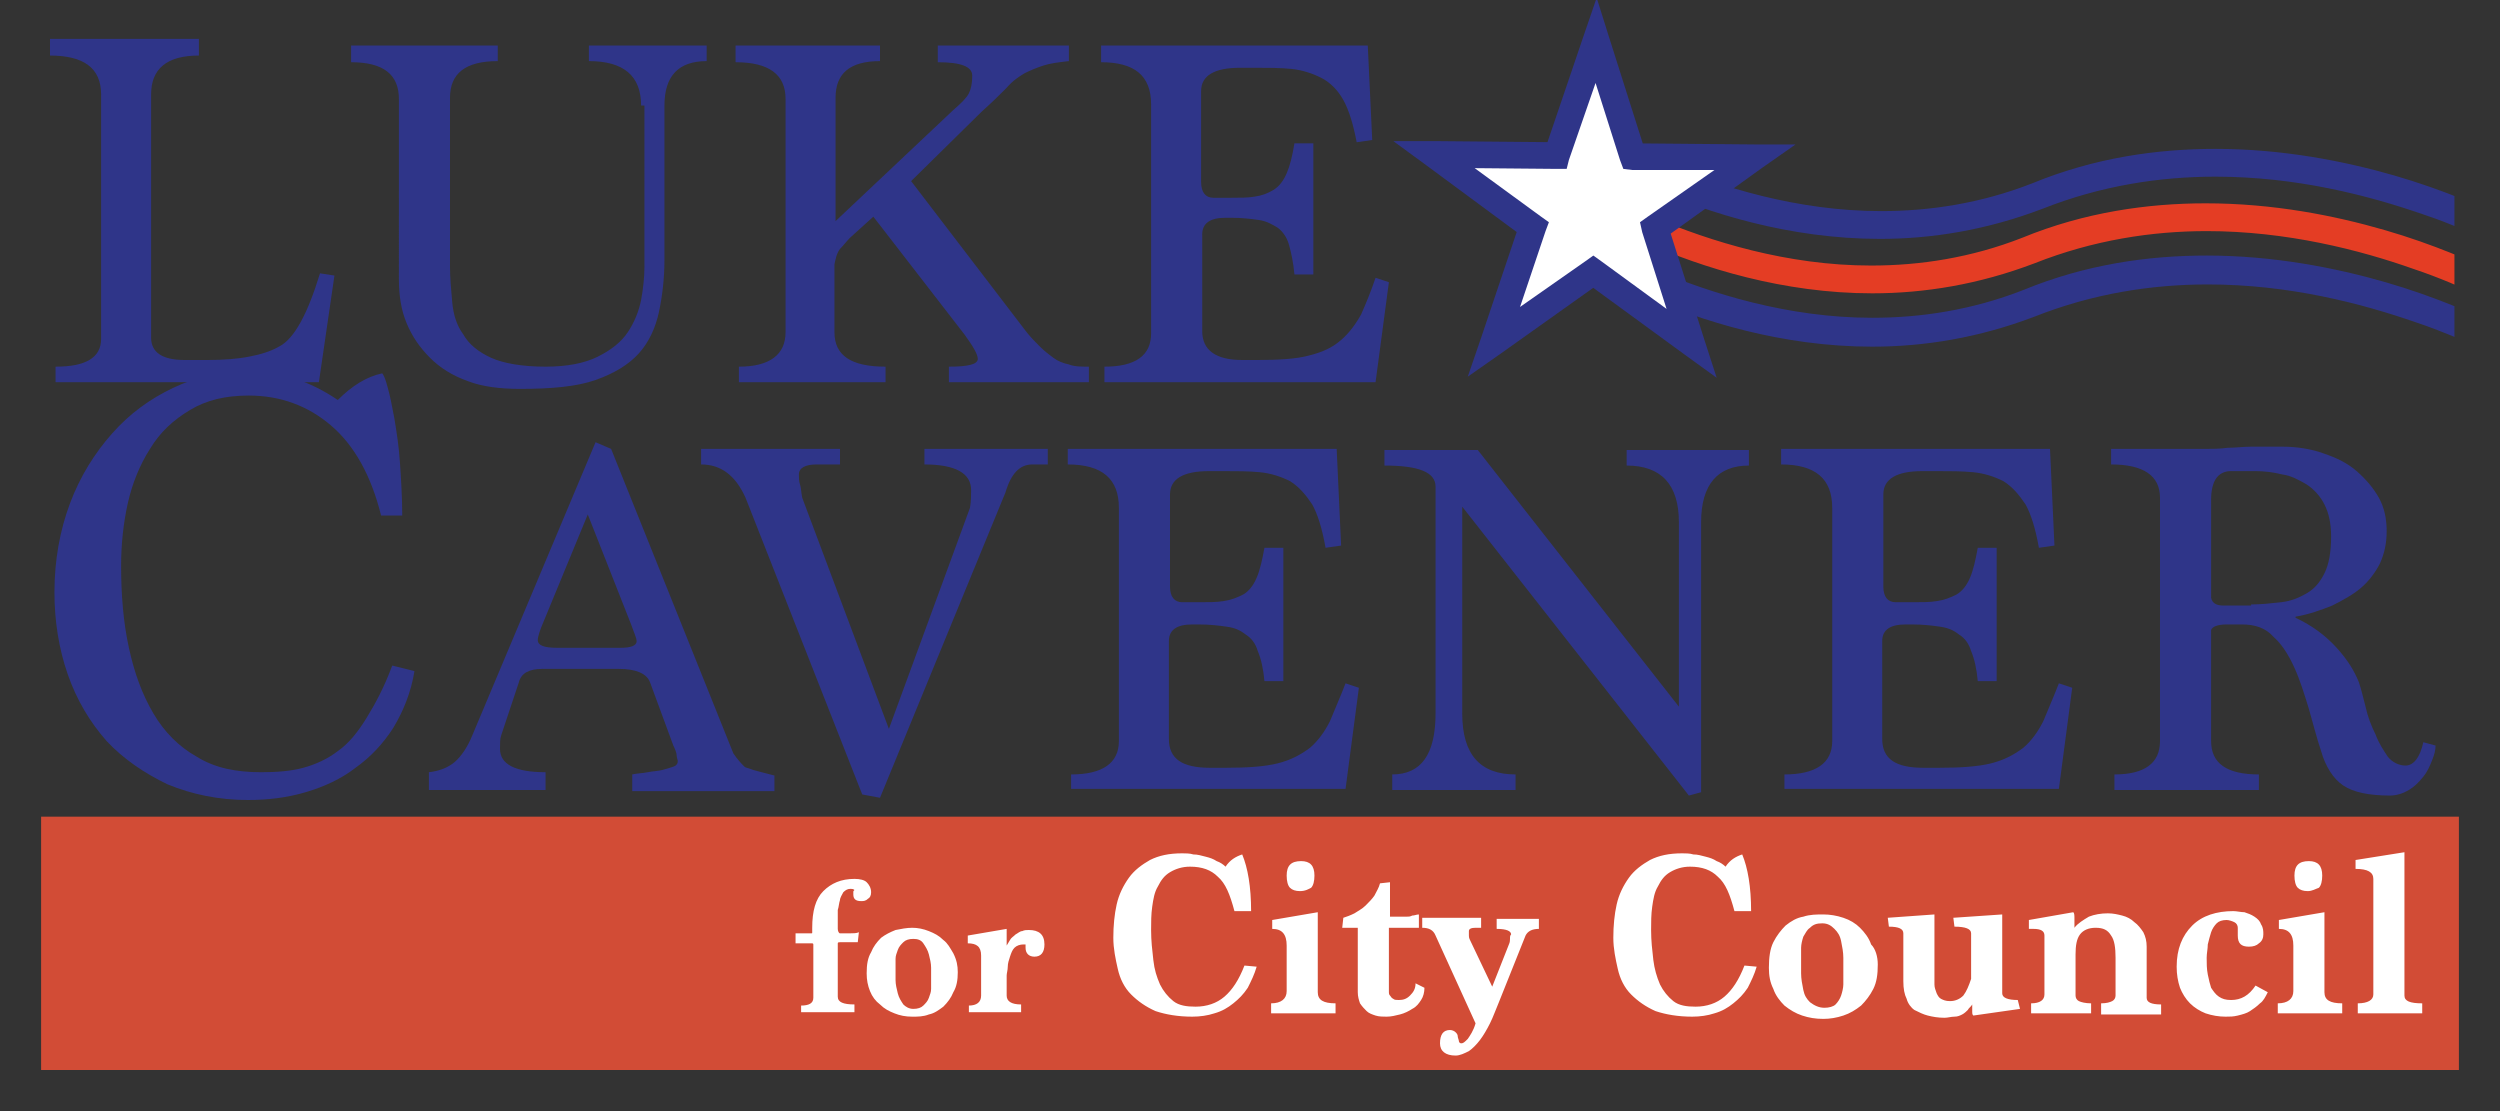 <?xml version="1.0" encoding="UTF-8"?> <!-- Generator: Adobe Illustrator 25.4.1, SVG Export Plug-In . SVG Version: 6.00 Build 0) --> <svg xmlns="http://www.w3.org/2000/svg" xmlns:xlink="http://www.w3.org/1999/xlink" version="1.1" id="Layer_1" x="0px" y="0px" viewBox="0 0 225 100" style="enable-background:new 0 0 225 100;" xml:space="preserve"><rect x="0" y="0" width="225" height="100" fill="#333333" stroke="none"/> <style type="text/css"> .st0{fill:#2F3589;} .st1{fill:#D24C36;} .st2{fill:#FFFFFF;} .st3{clip-path:url(#SVGID_00000049219129587805088880000016518141717475350165_);fill:#E43D24;} .st4{clip-path:url(#SVGID_00000049219129587805088880000016518141717475350165_);fill:#2F3589;} .st5{clip-path:url(#SVGID_00000049219129587805088880000016518141717475350165_);fill:#FFFFFF;} </style> <g> <path class="st0" d="M5,34.4V33c2.7,0,4.1-0.8,4.1-2.5V8.5C9.1,6.1,7.5,5,4.5,5V3.5h13.4V5c-2.9,0-4.3,1.2-4.3,3.5v21.9 c0,1.3,1,2,3,2h2.1c1.4,0,2.7-0.1,3.7-0.3c1.1-0.2,2-0.5,2.7-0.9c1.4-0.7,2.6-3,3.7-6.6l1.3,0.2l-1.4,9.6H5z"></path> <path class="st0" d="M57.7,9.5c0-2.7-1.6-4-4.7-4V4.1h10.6v1.4c-2.5,0-3.8,1.3-3.8,4v13.9c0,1.7-0.2,3.3-0.5,4.7 c-0.3,1.4-0.9,2.7-1.8,3.7c-0.9,1-2.2,1.8-3.9,2.4c-1.7,0.6-4,0.8-6.8,0.8c-1.8,0-3.4-0.2-4.7-0.7c-1.4-0.5-2.5-1.2-3.4-2.1 c-0.9-0.9-1.6-1.9-2.1-3.1c-0.5-1.2-0.7-2.5-0.7-4V8.9c0-2.2-1.4-3.3-4.3-3.3V4.1h13.2v1.4c-2.9,0-4.3,1.1-4.3,3.3V24 c0,1,0.1,2.1,0.2,3.2c0.1,1.1,0.4,2.1,1,2.9c0.5,0.9,1.4,1.6,2.5,2.1c1.1,0.5,2.8,0.8,4.9,0.8c1.9,0,3.5-0.3,4.7-0.9 c1.2-0.6,2.1-1.3,2.7-2.2c0.6-0.9,1-1.9,1.2-2.9c0.2-1.1,0.3-2.1,0.3-3V9.5z M85.4,34.4V33c1.7,0,2.6-0.2,2.6-0.7 c0-0.4-0.4-1.1-1.2-2.2l-8.2-10.6l-2.1,1.9c-0.3,0.3-0.6,0.7-0.9,1c-0.3,0.4-0.4,0.9-0.5,1.4v6.1c0,2.1,1.5,3.1,4.6,3.1v1.4H66.5 V33c2.8,0,4.2-1.1,4.2-3.1v-21c0-2.2-1.5-3.3-4.5-3.3V4.1h13v1.4c-2.7,0-4,1.1-4,3.3v11.1L85.8,9.9c0.7-0.6,1.2-1.1,1.4-1.5 c0.2-0.4,0.3-0.9,0.3-1.6c0-0.8-1-1.2-3.1-1.2V4.1h11.8v1.4c-0.9,0.1-1.7,0.2-2.3,0.4c-0.6,0.2-1.1,0.4-1.7,0.7 c-0.5,0.3-1.1,0.7-1.6,1.3C90,8.5,89.3,9.2,88.4,10l-6.4,6.3l10.4,13.6c0.4,0.5,0.8,0.9,1.2,1.3c0.4,0.4,0.8,0.7,1.2,1 c0.4,0.3,0.9,0.5,1.4,0.6c0.5,0.2,1.1,0.2,1.8,0.2v1.4H85.4z M99.4,34.4V33c2.8,0,4.2-1,4.2-3V9.4c0-2.6-1.5-3.8-4.5-3.8V4.1h24 l0.4,8.5l-1.4,0.2c-0.3-1.6-0.7-2.9-1.2-3.8c-0.5-0.9-1.2-1.6-2-2c-0.8-0.4-1.7-0.7-2.7-0.8c-1-0.1-2.1-0.1-3.3-0.1h-1.3 c-2.3,0-3.5,0.7-3.5,2.1v8.2c0,0.9,0.4,1.4,1.1,1.4h1.6c0.8,0,1.5,0,2.1-0.1c0.7-0.1,1.2-0.3,1.7-0.6c0.5-0.3,0.9-0.8,1.2-1.5 c0.3-0.7,0.5-1.5,0.7-2.7h1.7v11.8h-1.7c-0.1-1.1-0.3-2-0.5-2.7c-0.2-0.7-0.6-1.2-1-1.5c-0.5-0.3-1-0.6-1.7-0.7 c-0.7-0.1-1.5-0.2-2.5-0.2h-0.5c-1.4,0-2.1,0.5-2.1,1.5v8.7c0,1.7,1.2,2.6,3.6,2.6h1.4c1.9,0,3.5-0.1,4.6-0.4 c1.2-0.3,2.1-0.7,2.9-1.4c0.7-0.6,1.3-1.4,1.8-2.3c0.4-0.9,0.9-2.1,1.3-3.3l1.2,0.4l-1.2,9H99.4z"></path> <g> <path class="st0" d="M37.3,60.4c-0.3,1.9-1,3.6-1.9,5.1c-0.9,1.4-2,2.6-3.4,3.6c-1.3,1-2.8,1.7-4.5,2.2c-1.7,0.5-3.4,0.7-5.2,0.7 c-2.6,0-5-0.5-7.2-1.4c-2.1-1-4-2.3-5.5-3.9c-1.5-1.7-2.7-3.7-3.5-6c-0.8-2.3-1.2-4.8-1.2-7.4c0-2.9,0.5-5.6,1.4-8 c0.9-2.4,2.2-4.5,3.8-6.3c1.6-1.8,3.4-3.1,5.5-4.1c2.1-1,4.4-1.5,6.7-1.5c2.9,0,5.6,0.9,8.1,2.6c1.3-1.3,2.6-2.1,4-2.4 c0.1,0.1,0.3,0.5,0.5,1.3c0.2,0.7,0.4,1.7,0.6,2.8c0.2,1.2,0.4,2.5,0.5,4c0.1,1.5,0.2,3.1,0.2,4.7h-1.9c-0.9-3.6-2.4-6.3-4.5-8.1 c-2.1-1.8-4.6-2.7-7.4-2.7c-2.1,0-3.8,0.4-5.3,1.3c-1.5,0.9-2.7,2-3.6,3.5c-0.9,1.4-1.6,3.1-2,4.9c-0.4,1.8-0.6,3.7-0.6,5.6 c0,2.7,0.2,5.1,0.7,7.4c0.5,2.3,1.2,4.2,2.2,5.9c1,1.7,2.3,3,3.9,3.9c1.6,1,3.5,1.4,5.8,1.4c1.4,0,2.7-0.1,3.8-0.4 c1.1-0.3,2.2-0.8,3.1-1.5c1-0.7,1.8-1.7,2.6-3c0.8-1.3,1.6-2.8,2.3-4.7L37.3,60.4z"></path> <path class="st0" d="M56.9,71.1v-1.4c0.4-0.1,0.9-0.1,1.4-0.2c0.5-0.1,0.9-0.1,1.3-0.2c0.4-0.1,0.7-0.2,1-0.3 c0.3-0.1,0.4-0.3,0.4-0.5c0-0.1-0.1-0.3-0.1-0.5c0-0.2-0.1-0.5-0.3-0.9l-2.1-5.7c-0.3-0.8-1.3-1.2-2.8-1.2h-6.9 c-1.2,0-1.9,0.4-2.1,1.2l-1.6,4.8C45,66.5,45,66.9,45,67.4c0,1.4,1.4,2.1,4.1,2.1v1.6H38.6v-1.6c0.9-0.1,1.7-0.4,2.3-0.9 s1.2-1.4,1.6-2.4l11.1-26.4l1.4,0.6l11,27.4c0.4,0.6,0.8,1,1,1.2c0.1,0.1,0.3,0.1,0.8,0.3c0.4,0.1,1.1,0.3,1.9,0.5v1.4H56.9z M52.9,46.3L48.9,56c-0.3,0.7-0.5,1.3-0.5,1.6c0,0.5,0.6,0.7,1.7,0.7h5.8c0.9,0,1.4-0.2,1.4-0.6c0-0.2-0.2-0.7-0.5-1.5L52.9,46.3z M77.6,71.5L67.1,44.8c-0.9-2-2.2-3-4-3v-1.4h12.5v1.4h-2.1c-1,0-1.6,0.3-1.6,0.9c0,0.3,0,0.6,0.1,0.9c0.1,0.3,0.1,0.7,0.2,1.2 l7.8,20.8l7.3-19.9c0.1-0.6,0.1-1.1,0.1-1.6c0-1.5-1.4-2.3-4.2-2.3v-1.4h11.1v1.4h-1.4c-1.1,0-1.9,0.8-2.4,2.5L79.2,71.8 L77.6,71.5z M96.4,71.1v-1.4c2.8,0,4.3-1,4.3-3v-21c0-2.6-1.5-3.9-4.6-3.9v-1.4h24.2l0.4,8.7l-1.4,0.2c-0.3-1.7-0.7-3-1.2-3.9 c-0.6-0.9-1.2-1.6-2-2.1c-0.8-0.4-1.7-0.7-2.7-0.8c-1-0.1-2.1-0.1-3.3-0.1h-1.3c-2.3,0-3.5,0.7-3.5,2.1v8.3c0,0.9,0.4,1.4,1.1,1.4 h1.6c0.8,0,1.5,0,2.1-0.1c0.7-0.1,1.2-0.3,1.8-0.6c0.5-0.3,0.9-0.8,1.2-1.5c0.3-0.7,0.5-1.6,0.7-2.7h1.7v12h-1.7 c-0.1-1.1-0.3-2-0.6-2.7c-0.2-0.7-0.6-1.2-1.1-1.5c-0.5-0.4-1-0.6-1.7-0.7c-0.7-0.1-1.5-0.2-2.5-0.2h-0.6c-1.4,0-2.1,0.5-2.1,1.5 v8.8c0,1.8,1.2,2.6,3.7,2.6h1.4c1.9,0,3.5-0.1,4.7-0.4c1.2-0.3,2.1-0.8,2.9-1.4c0.7-0.6,1.3-1.4,1.8-2.4c0.4-1,0.9-2.1,1.4-3.4 l1.2,0.4l-1.2,9.1H96.4z M152,71.6l-20.4-26v18.6c0,3.7,1.6,5.5,4.8,5.5v1.4h-11.1v-1.4c2.6,0,3.9-1.8,3.9-5.5V43.8 c0-1.3-1.5-1.9-4.6-1.9v-1.4h8.4l18.1,23.1V47c0-3.4-1.6-5.1-4.7-5.1v-1.4h11v1.4c-2.8,0-4.3,1.7-4.3,5.1v24.3L152,71.6z M160.6,71.1v-1.4c2.8,0,4.3-1,4.3-3v-21c0-2.6-1.5-3.9-4.6-3.9v-1.4h24.2l0.4,8.7l-1.4,0.2c-0.3-1.7-0.7-3-1.2-3.9 c-0.6-0.9-1.2-1.6-2-2.1c-0.8-0.4-1.7-0.7-2.7-0.8c-1-0.1-2.1-0.1-3.3-0.1h-1.3c-2.3,0-3.5,0.7-3.5,2.1v8.3c0,0.9,0.4,1.4,1.1,1.4 h1.6c0.8,0,1.5,0,2.1-0.1c0.7-0.1,1.2-0.3,1.8-0.6c0.5-0.3,0.9-0.8,1.2-1.5c0.3-0.7,0.5-1.6,0.7-2.7h1.7v12h-1.7 c-0.1-1.1-0.3-2-0.6-2.7c-0.2-0.7-0.6-1.2-1.1-1.5c-0.5-0.4-1-0.6-1.7-0.7c-0.7-0.1-1.5-0.2-2.5-0.2h-0.6c-1.4,0-2.1,0.5-2.1,1.5 v8.8c0,1.8,1.2,2.6,3.7,2.6h1.4c1.9,0,3.5-0.1,4.7-0.4c1.2-0.3,2.1-0.8,2.9-1.4c0.7-0.6,1.3-1.4,1.8-2.4c0.4-1,0.9-2.1,1.4-3.4 l1.2,0.4l-1.2,9.1H160.6z M219.2,67.1c0,0.4-0.1,0.8-0.3,1.3c-0.2,0.5-0.4,1-0.8,1.5c-0.4,0.5-0.8,0.9-1.3,1.2 c-0.5,0.3-1.1,0.5-1.7,0.5c-1.9,0-3.3-0.3-4.2-0.9c-0.9-0.6-1.6-1.7-2-3.1c-0.4-1.2-0.7-2.4-1.1-3.8c-0.4-1.3-0.8-2.6-1.3-3.7 c-0.5-1.1-1.1-2.1-1.9-2.8c-0.7-0.8-1.7-1.1-2.8-1.1h-1.4c-0.8,0-1.3,0.2-1.4,0.5v10c0,2,1.4,3,4.3,3v1.4h-13v-1.4 c2.7,0,4.1-1,4.1-3V44.8c0-2-1.5-3-4.4-3v-1.4h5.8c1,0,1.9,0,2.6,0c0.7,0,1.4,0,2.1-0.1c0.7,0,1.4-0.1,2.1-0.1c0.8,0,1.7,0,2.8,0 c1.3,0,2.6,0.2,3.7,0.6c1.2,0.4,2.2,0.9,3,1.6c0.8,0.7,1.5,1.5,2,2.4c0.5,0.9,0.7,1.9,0.7,3c0,1.1-0.2,2-0.6,2.9 c-0.4,0.8-1,1.6-1.7,2.2c-0.7,0.6-1.6,1.1-2.6,1.6c-1,0.4-2.1,0.8-3.3,1v0.1c1.5,0.7,2.7,1.6,3.7,2.7c1,1.1,1.6,2.1,2,3.1 c0.2,0.6,0.4,1.4,0.6,2.2c0.2,0.9,0.5,1.7,0.9,2.5c0.3,0.8,0.7,1.4,1.1,2c0.4,0.5,1,0.8,1.6,0.8c0.7,0,1.3-0.7,1.6-2.1L219.2,67.1 z M202.6,54.4c0.9,0,1.8-0.1,2.7-0.2c0.9-0.1,1.6-0.4,2.3-0.8c0.7-0.4,1.2-1,1.6-1.8c0.4-0.8,0.6-1.9,0.6-3.3 c0-1.2-0.2-2.1-0.6-2.9c-0.4-0.8-1-1.4-1.6-1.8c-0.7-0.4-1.4-0.8-2.2-0.9c-0.8-0.2-1.6-0.3-2.4-0.3h-2.2c-1.2,0-1.8,0.9-1.8,2.6 v8.8c0.1,0.5,0.5,0.7,1.1,0.7H202.6z"></path> </g> </g> <rect x="3.7" y="73.5" class="st1" width="217.6" height="22.8"></rect> <path class="st2" d="M72.1,91.2v-0.7c0.7,0,1.1-0.2,1.1-0.7V85c0,0,0-0.1-0.1-0.1h-1.5V84h1.4c0.1,0,0.1,0,0.1-0.1 c0-0.1,0-0.2,0-0.4c0-1.5,0.3-2.6,1-3.3c0.7-0.7,1.6-1.1,2.8-1.1c0.5,0,0.9,0.1,1.1,0.3c0.2,0.2,0.4,0.5,0.4,0.9 c0,0.3-0.1,0.5-0.3,0.6c-0.2,0.2-0.4,0.2-0.6,0.2c-0.5,0-0.7-0.2-0.7-0.6c0-0.1,0-0.1,0-0.2c0-0.1,0-0.1,0.1-0.2 c-0.1-0.1-0.2-0.1-0.4-0.1c-0.2,0-0.4,0.1-0.6,0.3c-0.1,0.2-0.3,0.5-0.3,0.7c-0.1,0.3-0.1,0.6-0.2,0.9c0,0.3,0,0.6,0,0.8v0.9 c0,0.2,0.1,0.4,0.2,0.4c0.3,0,0.6,0,0.9,0c0.3,0,0.6,0,0.8-0.1l-0.1,0.9h-1.6c-0.1,0-0.2,0-0.2,0.1v4.8c0,0.5,0.5,0.7,1.5,0.7v0.7 H72.1z M86.2,87.5c0,0.7-0.1,1.3-0.4,1.8c-0.2,0.5-0.5,0.9-0.9,1.3c-0.4,0.3-0.8,0.6-1.3,0.7c-0.5,0.2-1,0.2-1.5,0.2 c-0.6,0-1.1-0.1-1.6-0.3c-0.5-0.2-0.9-0.4-1.3-0.8c-0.4-0.3-0.7-0.7-0.9-1.2c-0.2-0.5-0.3-1-0.3-1.6c0-0.8,0.1-1.4,0.4-1.9 c0.2-0.5,0.5-0.9,0.9-1.3c0.4-0.3,0.8-0.5,1.3-0.7c0.5-0.1,1-0.2,1.5-0.2c0.5,0,1,0.1,1.5,0.3c0.5,0.2,0.9,0.4,1.3,0.8 c0.4,0.3,0.6,0.7,0.9,1.2C86.1,86.4,86.2,86.9,86.2,87.5z M82.2,90.8c0.4,0,0.7-0.1,0.9-0.3c0.2-0.2,0.4-0.4,0.5-0.7 c0.1-0.3,0.2-0.5,0.2-0.8c0-0.3,0-0.5,0-0.7c0-0.4,0-0.8,0-1.2c0-0.4-0.1-0.8-0.2-1.2c-0.1-0.4-0.3-0.7-0.5-1 c-0.2-0.3-0.5-0.4-0.9-0.4c-0.4,0-0.7,0.1-0.9,0.3c-0.2,0.2-0.4,0.4-0.5,0.7c-0.1,0.3-0.2,0.5-0.2,0.8c0,0.3,0,0.5,0,0.7 c0,0.4,0,0.8,0,1.2c0,0.4,0.1,0.8,0.2,1.2c0.1,0.4,0.3,0.7,0.5,1C81.5,90.6,81.8,90.8,82.2,90.8z M87.2,91.2v-0.7 c0.7,0,1.1-0.3,1.1-0.9V86c0-0.8-0.4-1.1-1.2-1.1v-0.7l3.5-0.6v1.5c0.1-0.2,0.2-0.3,0.3-0.5c0.1-0.2,0.3-0.3,0.5-0.5 c0.2-0.1,0.4-0.3,0.6-0.3c0.2-0.1,0.4-0.1,0.6-0.1c0.9,0,1.4,0.4,1.4,1.3c0,0.7-0.3,1.1-0.9,1.1c-0.5,0-0.8-0.3-0.8-0.8 c0,0,0-0.1,0-0.1c0-0.1,0-0.1,0-0.2h-0.2c-0.3,0-0.6,0.1-0.8,0.3c-0.2,0.2-0.3,0.5-0.4,0.8c-0.1,0.3-0.2,0.6-0.2,0.9 c0,0.3-0.1,0.6-0.1,0.8v1.8c0,0.5,0.4,0.8,1.3,0.8v0.7H87.2z"></path> <path class="st2" d="M113.1,87c-0.2,0.7-0.5,1.3-0.8,1.9c-0.4,0.6-0.8,1-1.3,1.4c-0.5,0.4-1,0.7-1.7,0.9c-0.6,0.2-1.3,0.3-2,0.3 c-1.3,0-2.4-0.2-3.3-0.5c-0.9-0.4-1.6-0.9-2.2-1.5c-0.6-0.6-1-1.4-1.2-2.3c-0.2-0.9-0.4-1.8-0.4-2.8c0-1.1,0.1-2.1,0.3-3 s0.6-1.7,1.1-2.4c0.5-0.7,1.2-1.2,1.9-1.6c0.8-0.4,1.7-0.6,2.9-0.6c0.3,0,0.7,0,1,0.1c0.4,0,0.7,0.1,1.1,0.2c0.4,0.1,0.7,0.2,1,0.4 c0.3,0.1,0.6,0.3,0.8,0.5c0.4-0.6,0.9-0.9,1.5-1.1c0.5,1.2,0.8,2.9,0.8,5.1h-1.5c-0.4-1.5-0.8-2.5-1.5-3.1c-0.6-0.6-1.4-0.9-2.5-0.9 c-0.7,0-1.3,0.2-1.8,0.5c-0.5,0.3-0.8,0.7-1.1,1.3c-0.3,0.5-0.4,1.1-0.5,1.8c-0.1,0.7-0.1,1.4-0.1,2.1c0,1,0.1,1.8,0.2,2.7 s0.3,1.5,0.6,2.2c0.3,0.6,0.7,1.1,1.2,1.5c0.5,0.4,1.2,0.5,2,0.5c1,0,1.9-0.3,2.6-0.9c0.7-0.6,1.3-1.5,1.8-2.8L113.1,87z M114.4,91.2v-0.9c0.9,0,1.4-0.4,1.4-1.1v-4.1c0-1-0.4-1.5-1.3-1.5v-0.8l4.1-0.7v7.2c0,0.7,0.5,1,1.6,1v0.9H114.4z M117,80.2 c-0.4,0-0.7-0.1-0.9-0.3c-0.2-0.2-0.3-0.6-0.3-1.1c0-0.9,0.4-1.3,1.3-1.3c0.8,0,1.2,0.4,1.2,1.3c0,0.5-0.1,0.9-0.3,1.1 C117.8,80,117.5,80.2,117,80.2z M128.2,88.9c0,0.4-0.1,0.8-0.3,1.1c-0.2,0.3-0.4,0.6-0.8,0.8c-0.3,0.2-0.7,0.4-1.1,0.5 c-0.4,0.1-0.8,0.2-1.2,0.2c-0.3,0-0.7,0-1-0.1c-0.3-0.1-0.6-0.2-0.8-0.4c-0.2-0.2-0.4-0.4-0.6-0.7c-0.1-0.3-0.2-0.6-0.2-1v-5.8h-1.4 l0.1-0.9c0.3-0.1,0.6-0.2,1-0.4c0.3-0.2,0.7-0.4,1-0.7c0.3-0.3,0.6-0.6,0.8-0.9c0.2-0.4,0.4-0.7,0.5-1.1l0.9-0.1v3.1h1.5 c0.2,0,0.3,0,0.5-0.1c0.2,0,0.4-0.1,0.6-0.1v1.2H125v5.3c0,0.1,0,0.3,0,0.4c0,0.2,0,0.3,0.1,0.4c0.1,0.1,0.1,0.2,0.3,0.3 c0.1,0.1,0.3,0.1,0.5,0.1c0.4,0,0.7-0.1,1-0.4c0.3-0.3,0.5-0.6,0.5-1.1L128.2,88.9z M129.2,84.2c-0.2-0.5-0.6-0.7-1.2-0.7v-0.9h5.3 v0.9h-0.5c-0.4,0-0.6,0.1-0.6,0.3c0,0.1,0,0.3,0,0.4c0,0.1,0,0.2,0.1,0.4l2,4.2l1.5-3.8c0.1-0.2,0.1-0.4,0.1-0.5 c0-0.2,0-0.3,0.1-0.4c0-0.3-0.4-0.5-1.3-0.5v-0.9h3.8v0.9c-0.6,0-1,0.2-1.2,0.6l-2.4,6c-0.3,0.7-0.5,1.3-0.8,1.9 c-0.3,0.6-0.6,1.1-0.9,1.5c-0.3,0.4-0.7,0.8-1,1c-0.4,0.2-0.8,0.4-1.2,0.4c-0.9,0-1.4-0.4-1.4-1.1c0-0.8,0.3-1.2,0.9-1.2 c0.2,0,0.4,0.1,0.5,0.2c0.1,0.1,0.2,0.2,0.2,0.4c0,0.1,0.1,0.3,0.1,0.4c0,0.1,0.1,0.2,0.2,0.2c0.2,0,0.3-0.1,0.6-0.4 c0.2-0.3,0.5-0.7,0.7-1.4L129.2,84.2z M158.1,87c-0.2,0.7-0.5,1.3-0.8,1.9c-0.4,0.6-0.8,1-1.3,1.4c-0.5,0.4-1,0.7-1.7,0.9 c-0.6,0.2-1.3,0.3-2,0.3c-1.3,0-2.4-0.2-3.3-0.5c-0.9-0.4-1.6-0.9-2.2-1.5c-0.6-0.6-1-1.4-1.2-2.3c-0.2-0.9-0.4-1.8-0.4-2.8 c0-1.1,0.1-2.1,0.3-3s0.6-1.7,1.1-2.4c0.5-0.7,1.2-1.2,1.9-1.6c0.8-0.4,1.7-0.6,2.9-0.6c0.3,0,0.7,0,1,0.1c0.4,0,0.7,0.1,1.1,0.2 c0.4,0.1,0.7,0.2,1,0.4c0.3,0.1,0.6,0.3,0.8,0.5c0.4-0.6,0.9-0.9,1.5-1.1c0.5,1.2,0.8,2.9,0.8,5.1h-1.5c-0.4-1.5-0.8-2.5-1.5-3.1 c-0.6-0.6-1.4-0.9-2.5-0.9c-0.7,0-1.3,0.2-1.8,0.5c-0.5,0.3-0.8,0.7-1.1,1.3c-0.3,0.5-0.4,1.1-0.5,1.8c-0.1,0.7-0.1,1.4-0.1,2.1 c0,1,0.1,1.8,0.2,2.7c0.1,0.8,0.3,1.5,0.6,2.2c0.3,0.6,0.7,1.1,1.2,1.5c0.5,0.4,1.2,0.5,2,0.5c1,0,1.9-0.3,2.6-0.9 c0.7-0.6,1.3-1.5,1.8-2.8L158.1,87z M169,86.8c0,0.9-0.1,1.6-0.4,2.2c-0.3,0.6-0.7,1.1-1.1,1.5c-0.5,0.4-1,0.7-1.6,0.9 c-0.6,0.2-1.2,0.3-1.8,0.3c-0.7,0-1.3-0.1-1.9-0.3c-0.6-0.2-1.1-0.5-1.6-0.9c-0.4-0.4-0.8-0.9-1-1.5c-0.3-0.6-0.4-1.2-0.4-1.9 c0-0.9,0.1-1.7,0.4-2.3c0.3-0.6,0.7-1.1,1.1-1.5c0.5-0.4,1-0.7,1.6-0.8c0.6-0.2,1.2-0.2,1.8-0.2c0.6,0,1.2,0.1,1.8,0.3 c0.6,0.2,1.1,0.5,1.5,0.9c0.4,0.4,0.8,0.9,1,1.5C168.8,85.4,169,86.1,169,86.8z M164.2,90.7c0.4,0,0.8-0.1,1-0.3 c0.2-0.2,0.4-0.5,0.5-0.8c0.1-0.3,0.2-0.7,0.2-1c0-0.3,0-0.6,0-0.9c0-0.4,0-0.9,0-1.5c0-0.5-0.1-1-0.2-1.5c-0.1-0.5-0.3-0.8-0.6-1.1 c-0.3-0.3-0.6-0.5-1.1-0.5c-0.5,0-0.8,0.1-1.1,0.4c-0.3,0.2-0.4,0.5-0.6,0.8c-0.1,0.3-0.2,0.7-0.2,1c0,0.3,0,0.6,0,0.8 c0,0.4,0,0.9,0,1.5c0,0.5,0.1,1,0.2,1.5c0.1,0.5,0.3,0.8,0.6,1.1C163.3,90.5,163.7,90.7,164.2,90.7z M177.6,91.4 c-0.1-0.1-0.1-0.2-0.1-0.3c0-0.1,0-0.2,0-0.4l0-0.3c-0.1,0.2-0.3,0.3-0.4,0.5c-0.1,0.1-0.3,0.3-0.5,0.4c-0.2,0.1-0.4,0.2-0.7,0.2 c-0.3,0-0.6,0.1-0.9,0.1c-0.6,0-1.1-0.1-1.5-0.2c-0.4-0.1-0.8-0.3-1.2-0.5c-0.3-0.2-0.6-0.6-0.7-1c-0.2-0.4-0.3-0.9-0.3-1.6V84 c0-0.4-0.4-0.6-1.3-0.6l-0.1-0.8l4.2-0.3v5.4c0,0.3,0,0.6,0,0.9c0,0.3,0.1,0.5,0.2,0.8c0.1,0.2,0.2,0.4,0.4,0.5 c0.2,0.1,0.4,0.2,0.8,0.2c0.5,0,0.9-0.2,1.2-0.5c0.3-0.4,0.5-0.9,0.7-1.5V84c0-0.4-0.5-0.6-1.5-0.6l-0.1-0.8l4.4-0.3v7.1 c0,0.4,0.5,0.6,1.4,0.6l0.2,0.8L177.6,91.4z M189.1,91.2v-0.9c0.5,0,0.8-0.1,1-0.2c0.2-0.1,0.3-0.3,0.3-0.5v-3.4 c0-0.9-0.1-1.6-0.4-2c-0.3-0.5-0.7-0.7-1.4-0.7c-0.6,0-1.1,0.2-1.4,0.6c-0.3,0.4-0.4,1-0.4,1.8v3.7c0,0.2,0.1,0.4,0.3,0.5 c0.2,0.1,0.6,0.2,1.1,0.2v0.9h-5.4v-0.9c0.8,0,1.2-0.3,1.2-0.8v-5.3c0-0.4-0.3-0.6-1-0.6h-0.4v-0.8l4-0.7c0.1,0.1,0.1,0.3,0.1,0.6 l0,0.8c0.3-0.4,0.8-0.7,1.3-1c0.5-0.2,1.1-0.3,1.7-0.3c0.5,0,0.9,0.1,1.3,0.2c0.4,0.1,0.8,0.3,1.1,0.6c0.3,0.2,0.6,0.6,0.8,0.9 c0.2,0.4,0.3,0.8,0.3,1.3v4.6c0,0.4,0.4,0.6,1.3,0.6v0.9H189.1z M204.1,89.3c-0.2,0.4-0.4,0.8-0.7,1c-0.3,0.3-0.6,0.5-0.9,0.7 c-0.3,0.2-0.7,0.3-1.1,0.4c-0.4,0.1-0.7,0.1-1.1,0.1c-0.6,0-1.2-0.1-1.8-0.3c-0.5-0.2-1-0.5-1.4-0.9c-0.4-0.4-0.7-0.9-0.9-1.4 c-0.2-0.6-0.3-1.2-0.3-1.9c0-1.6,0.5-2.8,1.4-3.7c0.9-0.9,2.2-1.3,3.7-1.3c0.3,0,0.7,0.1,1,0.1c0.3,0.1,0.6,0.2,0.9,0.4 c0.3,0.2,0.5,0.4,0.6,0.7c0.2,0.3,0.2,0.6,0.2,0.9c0,0.3-0.1,0.6-0.4,0.8c-0.2,0.2-0.5,0.3-0.9,0.3c-0.7,0-1-0.3-1-1 c0-0.1,0-0.2,0-0.3c0-0.1,0-0.3,0-0.4c0-0.2-0.1-0.4-0.3-0.5c-0.2-0.1-0.5-0.2-0.7-0.2c-0.4,0-0.7,0.1-0.9,0.3 c-0.2,0.2-0.4,0.5-0.5,0.8c-0.1,0.3-0.2,0.7-0.3,1.1c0,0.4-0.1,0.8-0.1,1.2c0,0.5,0,1,0.1,1.5c0.1,0.5,0.2,0.9,0.3,1.2 c0.2,0.3,0.4,0.6,0.7,0.8c0.3,0.2,0.6,0.3,1.1,0.3c0.9,0,1.6-0.4,2.2-1.3L204.1,89.3z M205,91.2v-0.9c0.9,0,1.4-0.4,1.4-1.1v-4.1 c0-1-0.4-1.5-1.3-1.5v-0.8l4.1-0.7v7.2c0,0.7,0.5,1,1.6,1v0.9H205z M207.7,80.2c-0.4,0-0.7-0.1-0.9-0.3c-0.2-0.2-0.3-0.6-0.3-1.1 c0-0.9,0.4-1.3,1.3-1.3c0.8,0,1.2,0.4,1.2,1.3c0,0.5-0.1,0.9-0.3,1.1C208.4,80,208.1,80.2,207.7,80.2z M212.2,91.2v-0.9 c0.9,0,1.4-0.3,1.4-0.8V79.1c0-0.6-0.5-0.9-1.6-0.9v-0.8l4.4-0.7v12.9c0,0.5,0.5,0.7,1.6,0.7v0.9H212.2z"></path> <g> <defs> <rect id="SVGID_1_" x="124.9" y="-3.8" width="96" height="42.1"></rect> </defs> <clipPath id="SVGID_00000159428971506157265710000006109003465520242070_"> <use xlink:href="#SVGID_1_" style="overflow:visible;"></use> </clipPath> <path style="clip-path:url(#SVGID_00000159428971506157265710000006109003465520242070_);fill:#E43D24;" d="M139.5,17.2 c0.1,0,3.3,2.3,8.5,4.6c5.2,2.3,12.5,4.6,20.5,4.6c4.7,0,9.6-0.8,14.6-2.7c5.3-2.1,10.6-2.9,15.5-2.9c7.2,0,13.8,1.7,18.6,3.4 c2.4,0.8,4.4,1.7,5.7,2.3c0.7,0.3,1.2,0.6,1.6,0.8c0.2,0.1,0.4,0.2,0.5,0.2c0.1,0,0.1,0.1,0.2,0.1c0,0,0.1,0,0.1,0 c0.1,0,0.1,0,0.3,0.1L226,25l-0.1,1.2l0.3-1.1c0,0-0.1,0-0.2,0l-0.1,1.2l0.3-1.1l-0.2,0.6l0.2-0.6c0,0,0,0,0,0l-0.2,0.6l0.2-0.6 l0,0c0,0-0.1-0.1-0.3-0.1c-0.3-0.1-0.7-0.4-1.3-0.6c-2-0.9-5.5-2.5-10-3.8c-4.5-1.3-10-2.4-16.1-2.4c-5.2,0-10.9,0.8-16.5,3.1 c-4.6,1.8-9.2,2.5-13.6,2.5c-7.6,0-14.5-2.2-19.5-4.3c-2.5-1.1-4.5-2.2-5.9-3c-0.7-0.4-1.2-0.7-1.6-1c-0.2-0.1-0.3-0.2-0.4-0.3 c0,0-0.1-0.1-0.1-0.1l0,0l0,0l0,0l-0.2,0.3l0.2-0.3l0,0l-0.2,0.3l0.2-0.3l-0.6,0.8l0.6-0.8l0,0l-0.6,0.8l0.6-0.8L139.5,17.2"></path> <path style="clip-path:url(#SVGID_00000159428971506157265710000006109003465520242070_);fill:#2F3589;" d="M139.4,22 c0.1,0,3.3,2.3,8.5,4.6c5.2,2.3,12.5,4.6,20.6,4.6c4.7,0,9.6-0.8,14.6-2.7c5.3-2.1,10.6-2.9,15.6-2.9c7.3,0,13.8,1.7,18.7,3.4 c2.4,0.8,4.4,1.7,5.8,2.3c0.7,0.3,1.2,0.6,1.7,0.8c0.2,0.1,0.4,0.2,0.5,0.2c0.1,0,0.1,0.1,0.2,0.1c0,0,0.1,0,0.1,0 c0.1,0,0.1,0,0.3,0.1l0.2-2.7L226,31l0.3-1.1c0,0-0.1,0-0.2,0L226,31l0.3-1.1l-0.2,0.6l0.2-0.6c0,0,0,0,0,0l-0.2,0.6l0.2-0.6l0,0 c0,0-0.1-0.1-0.3-0.1c-0.3-0.1-0.7-0.4-1.3-0.6c-2-0.9-5.5-2.5-10-3.8c-4.5-1.3-10.1-2.4-16.1-2.4c-5.3,0-10.9,0.8-16.5,3.1 c-4.6,1.8-9.2,2.5-13.6,2.5c-7.6,0-14.5-2.2-19.5-4.3c-2.5-1.1-4.5-2.2-5.9-3c-0.7-0.4-1.2-0.7-1.6-1c-0.2-0.1-0.3-0.2-0.4-0.3 c0,0-0.1-0.1-0.1-0.1l0,0l0,0h0l-0.2,0.3l0.2-0.3h0l-0.2,0.3l0.2-0.3L139.4,22"></path> <path style="clip-path:url(#SVGID_00000159428971506157265710000006109003465520242070_);fill:#2F3589;" d="M140.1,12.3 c0.1,0,3.3,2.3,8.5,4.6c5.2,2.3,12.5,4.6,20.6,4.6c4.7,0,9.6-0.8,14.6-2.7c5.3-2.1,10.6-2.9,15.6-2.9c7.3,0,13.8,1.7,18.7,3.4 c2.4,0.8,4.4,1.7,5.8,2.3c0.7,0.3,1.2,0.6,1.7,0.8c0.2,0.1,0.4,0.2,0.5,0.2c0.1,0,0.1,0.1,0.2,0.1c0,0,0.1,0,0.1,0 c0.1,0,0.1,0,0.3,0.1l0.2-2.7l-0.1,1.2l0.3-1.1c0,0-0.1,0-0.2,0l-0.1,1.2l0.3-1.1l-0.2,0.6l0.2-0.6c0,0,0,0,0,0l-0.2,0.6l0.2-0.6 l0,0c0,0-0.1-0.1-0.3-0.1c-0.3-0.1-0.7-0.4-1.3-0.6c-2-0.9-5.5-2.5-10-3.8c-4.5-1.3-10.1-2.4-16.1-2.4c-5.3,0-10.9,0.8-16.5,3.1 c-4.6,1.8-9.2,2.5-13.6,2.5c-7.6,0-14.5-2.2-19.5-4.3c-2.5-1.1-4.5-2.2-5.9-3c-0.7-0.4-1.2-0.7-1.6-1c-0.2-0.1-0.3-0.2-0.4-0.3 c0,0-0.1-0.1-0.1-0.1l0,0l0,0h0l-0.2,0.3l0.2-0.3h0l-0.2,0.3l0.2-0.3l-0.6,0.8l0.6-0.8h0l-0.6,0.8l0.6-0.8L140.1,12.3"></path> <polygon style="clip-path:url(#SVGID_00000159428971506157265710000006109003465520242070_);fill:#FFFFFF;" points="134.4,30.8 137.9,20.4 129.1,13.9 140.1,14 143.6,3.6 146.9,14.1 158,14.2 149,20.5 152.3,30.9 143.4,24.4 "></polygon> <polyline style="clip-path:url(#SVGID_00000159428971506157265710000006109003465520242070_);fill:#2F3589;" points="134.4,30.8 135.6,31.2 139.1,20.8 139.4,20 138.7,19.5 129.8,13 129.1,13.9 129.1,15.1 140.1,15.2 141,15.2 141.2,14.4 144.8,4 143.6,3.6 142.5,4 145.8,14.4 146.1,15.2 146.9,15.3 158,15.3 158,14.2 157.3,13.2 148.3,19.5 147.6,20 147.8,20.9 151.1,31.3 152.3,30.9 153,30 144.1,23.5 143.4,23 142.7,23.5 133.7,29.8 134.4,30.8 135.6,31.2 134.4,30.8 135.1,31.8 144.1,25.4 143.4,24.4 142.7,25.4 151.6,31.9 154.5,34 153.4,30.6 150.1,20.2 149,20.5 149.7,21.5 158.6,15.1 161.6,13 158,13 146.9,12.9 146.9,14.1 148.1,13.7 144.8,3.3 143.7,-0.2 142.5,3.3 139,13.6 140.1,14 140.1,12.8 129.1,12.7 125.4,12.7 128.4,14.9 137.2,21.4 137.9,20.4 136.8,20 133.3,30.4 132.1,33.9 135.1,31.8 134.4,30.8 "></polyline> </g> </svg> 